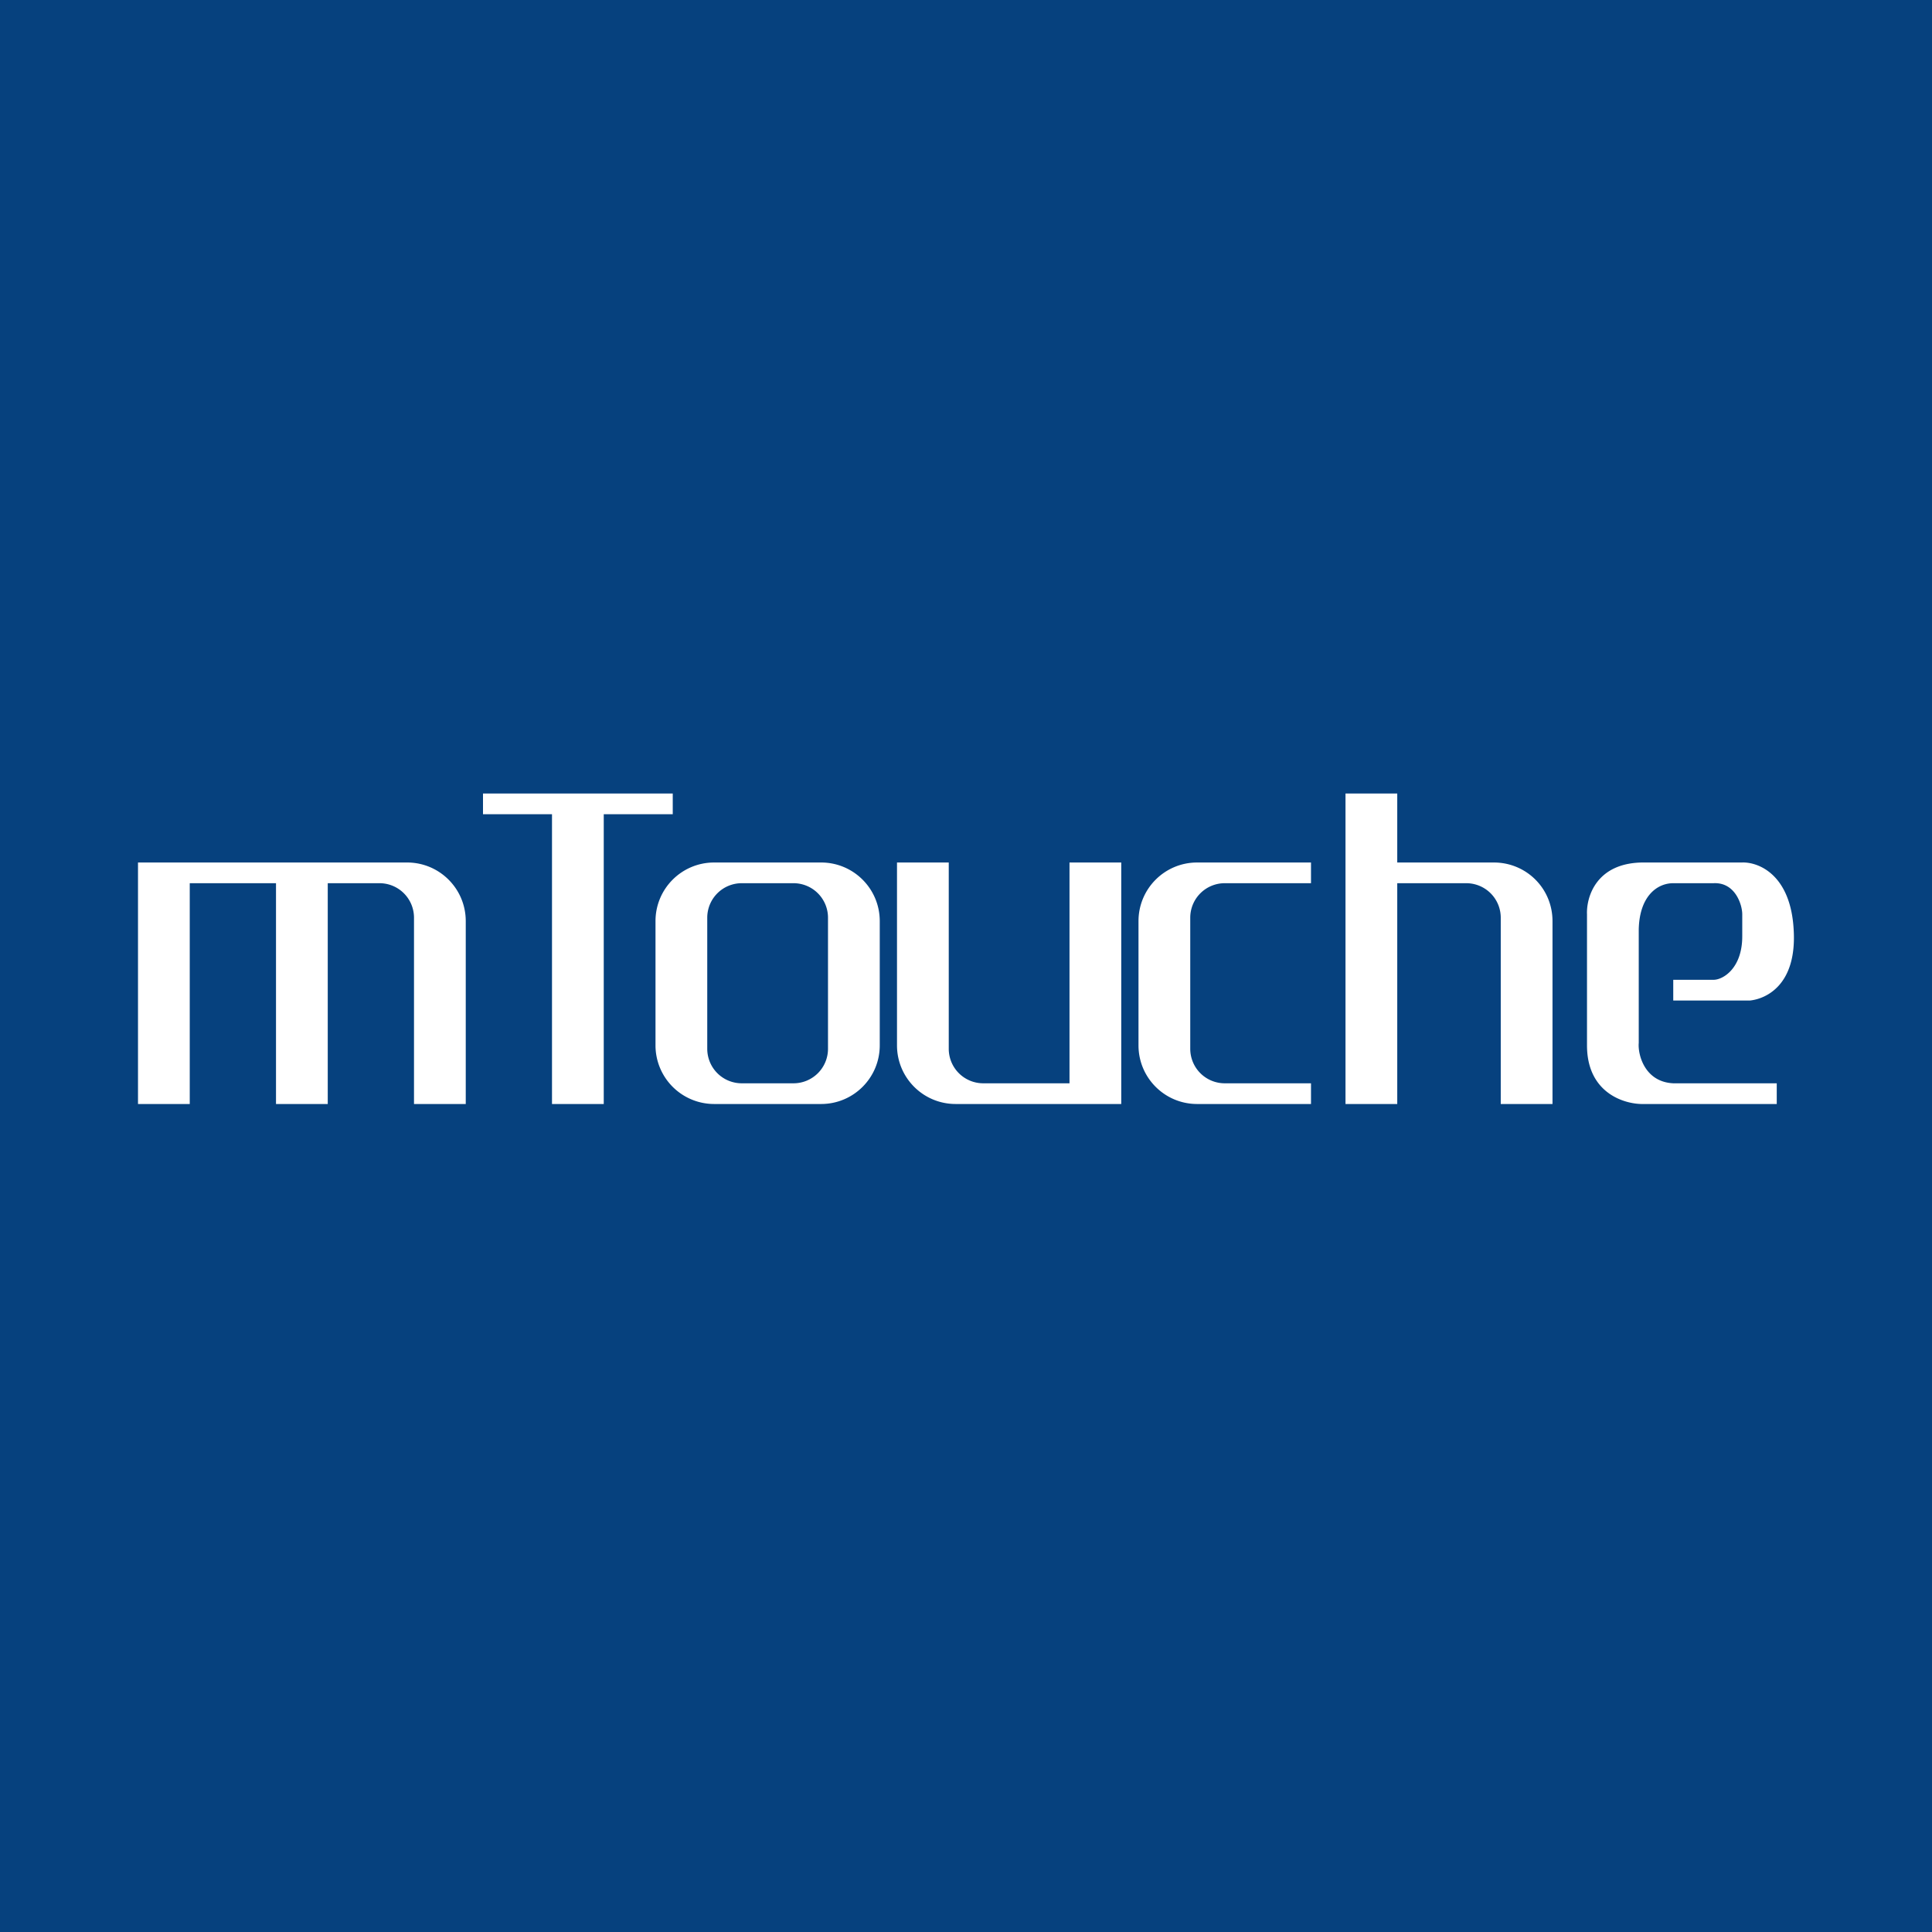 <!-- by TradingView --><svg xmlns="http://www.w3.org/2000/svg" width="56" height="56"><path fill="#06417E" d="M0 0h56v56H0z"/><path fill-rule="evenodd" d="M19.5 23H14v.6h2V32h1.5v-8.4h2V23zM4 25v7h1.5v-6.4H8V32h1.5v-6.4H11a1 1 0 011 1V32h1.5v-5.3c0-.94-.76-1.7-1.7-1.7H4zm15 1.7c0-.94.76-1.7 1.7-1.7h3.1c.94 0 1.7.76 1.7 1.7v3.6c0 .94-.76 1.7-1.7 1.7h-3.1a1.7 1.7 0 01-1.7-1.7v-3.6zm1.5-.1a1 1 0 011-1H23a1 1 0 011 1v3.8a1 1 0 01-1 1h-1.5a1 1 0 01-1-1v-3.8zm7-1.6H26v5.3c0 .94.76 1.7 1.7 1.7h4.8v-7H31v6.4h-2.5a1 1 0 01-1-1V25zM39 23h1.5v2h2.8c.94 0 1.7.75 1.7 1.7V32h-1.5v-5.4a1 1 0 00-1-1h-2V32H39v-9zm-4.3 2c-.94 0-1.7.76-1.7 1.7v3.6c0 .94.76 1.7 1.7 1.7H38v-.6h-2.5a1 1 0 01-1-1v-3.8a1 1 0 011-1H38V25h-3.3zm16.8 7h-3.84c-.55.02-1.66-.3-1.66-1.7v-3.8c-.02-.5.27-1.51 1.66-1.5h2.83c.46-.02 1.41.33 1.5 1.94.1 1.61-.8 2.01-1.26 2.06H48.5v-.6h1.17c.27 0 .83-.33.83-1.26v-.64c0-.27-.2-.93-.83-.9H48.5c-.47 0-.98.38-1 1.34v3.29c-.03.32.16 1.13 1 1.17h3v.6z" fill="#fff"/></svg>
